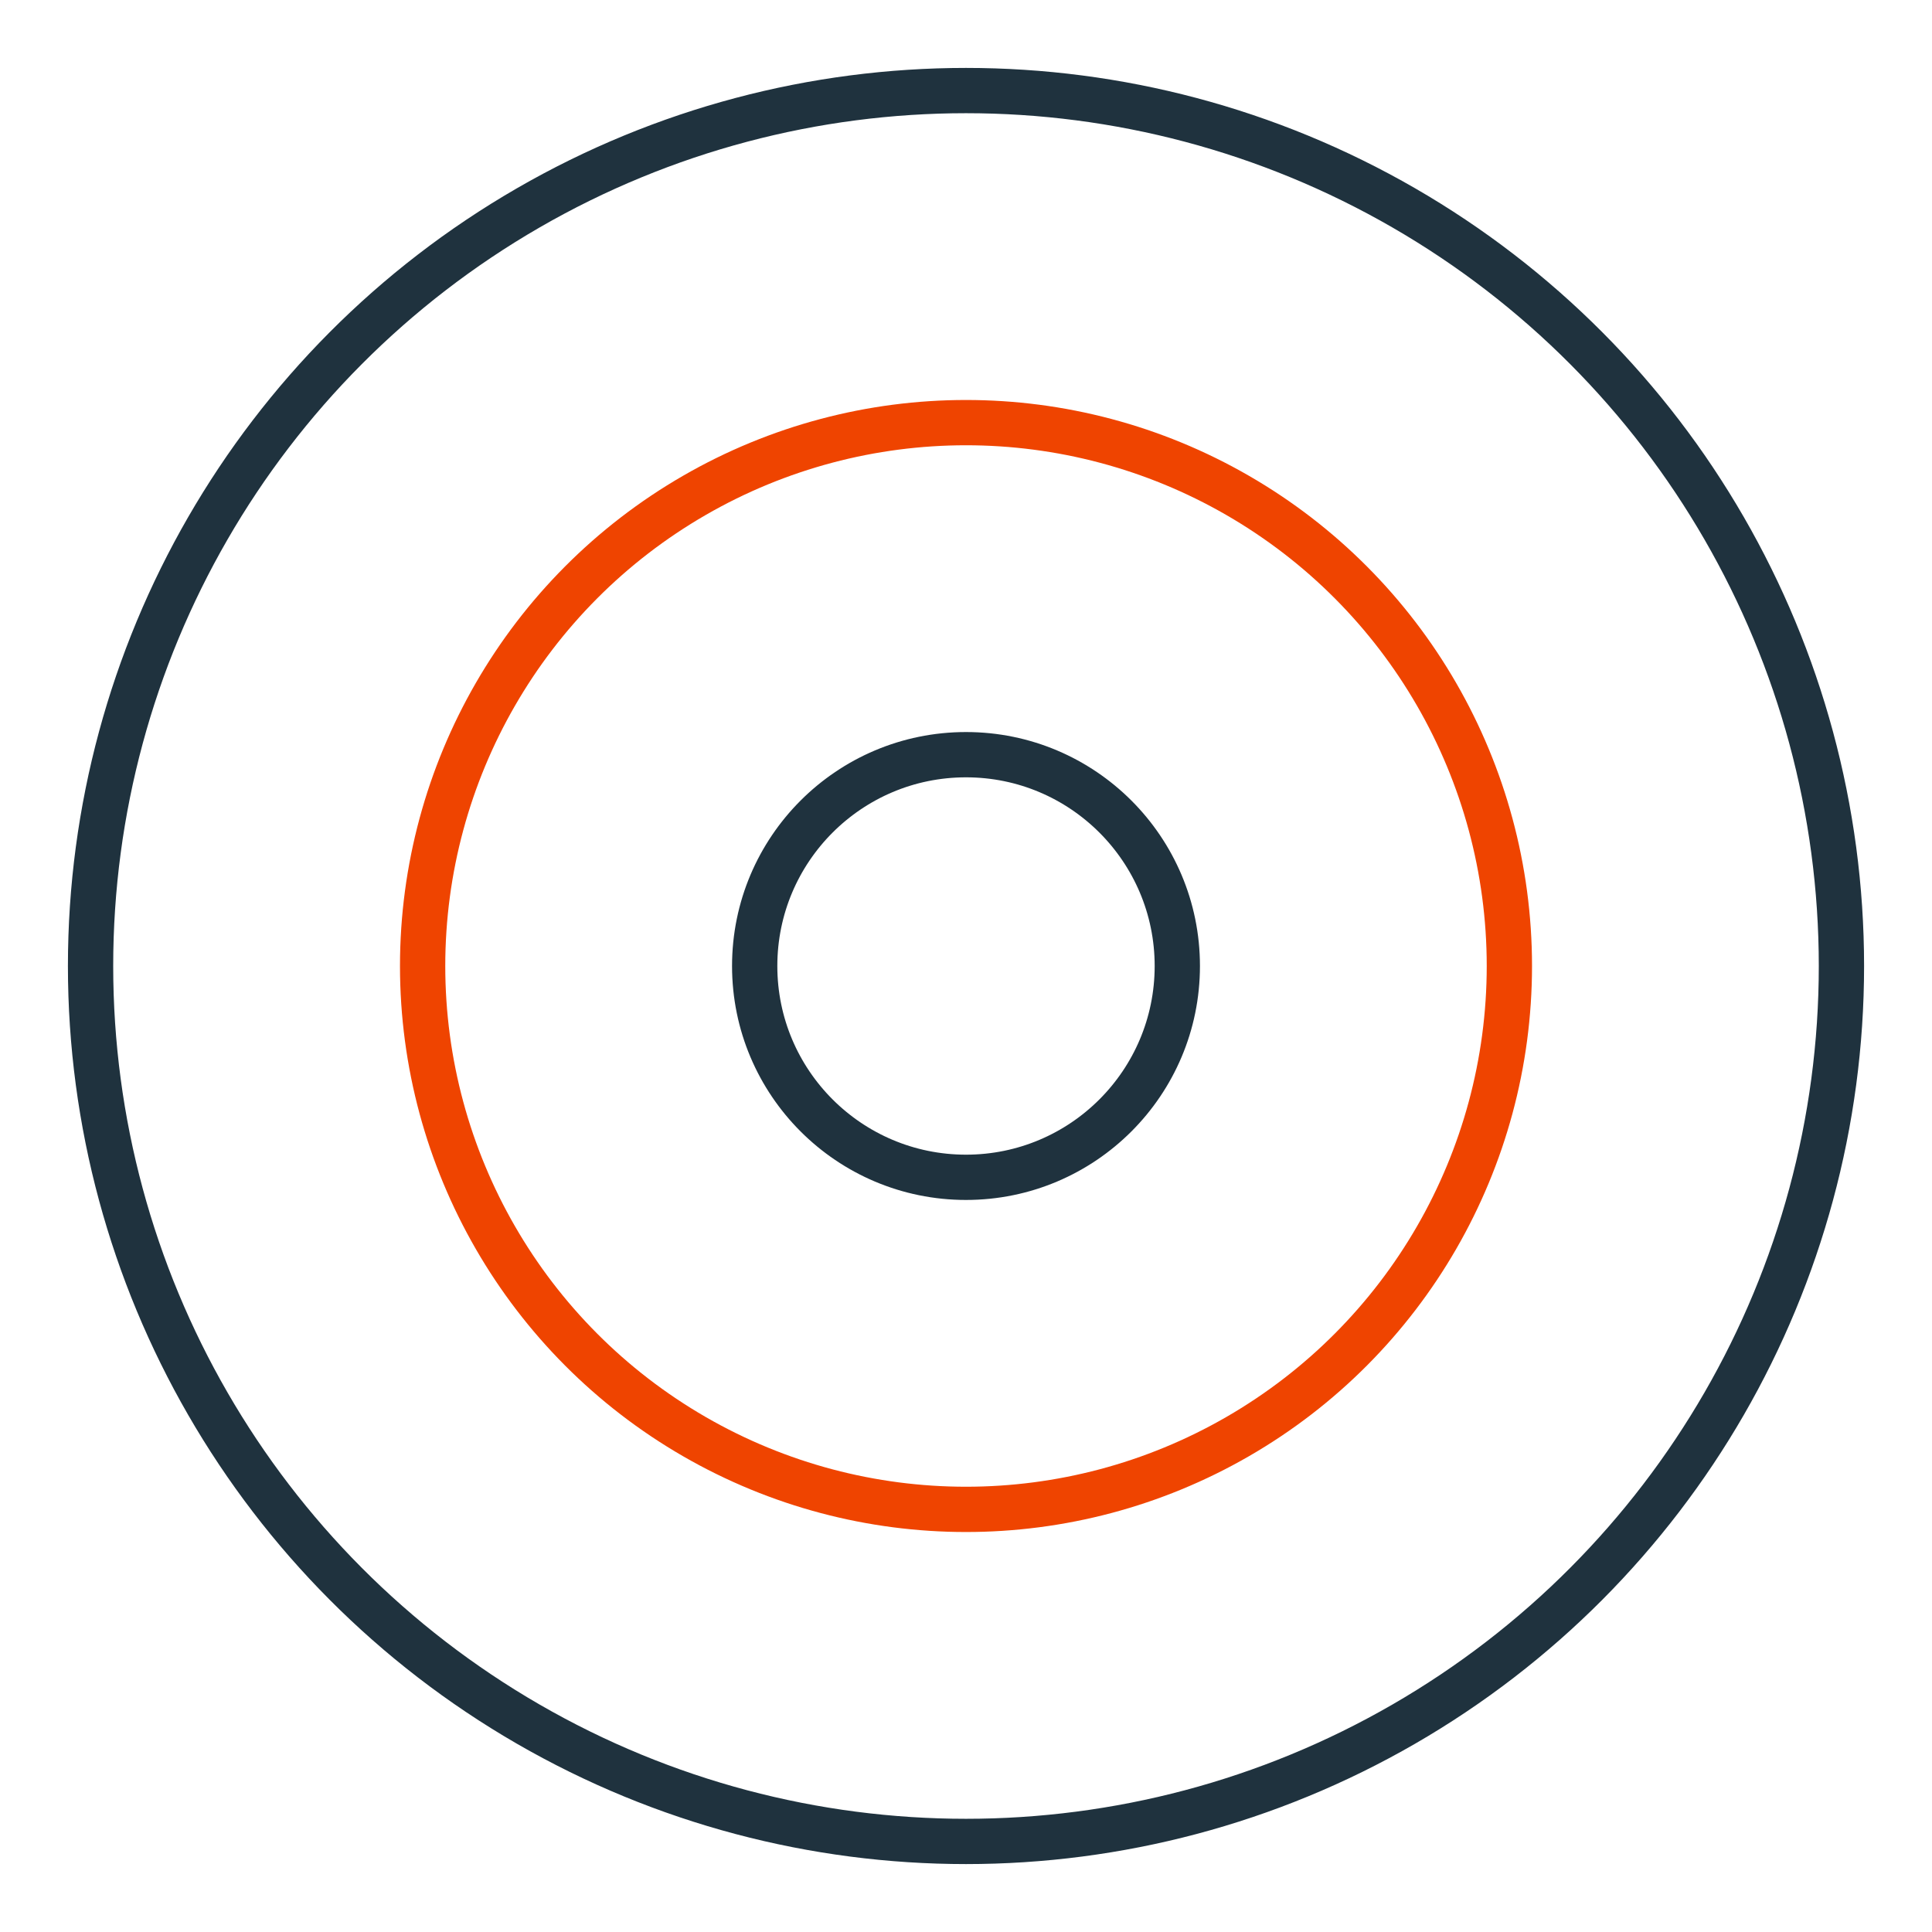 <svg xmlns="http://www.w3.org/2000/svg" width="64" height="64" viewBox="0 0 64 64"><title>target</title><g stroke-miterlimit="10" fill="none" stroke="#1F323E" class="nc-icon-wrapper"><circle cx="32" cy="32" r="29" stroke-linecap="square" stroke-width="1.5" stroke-linejoin="miter"></circle><circle cx="32" cy="32" r="7" stroke-linecap="square" stroke-width="1.5" stroke-linejoin="miter"></circle><circle cx="32" cy="32" r="18" stroke="#EF4400" stroke-linecap="square" stroke-width="1.5" stroke-linejoin="miter"></circle></g></svg>